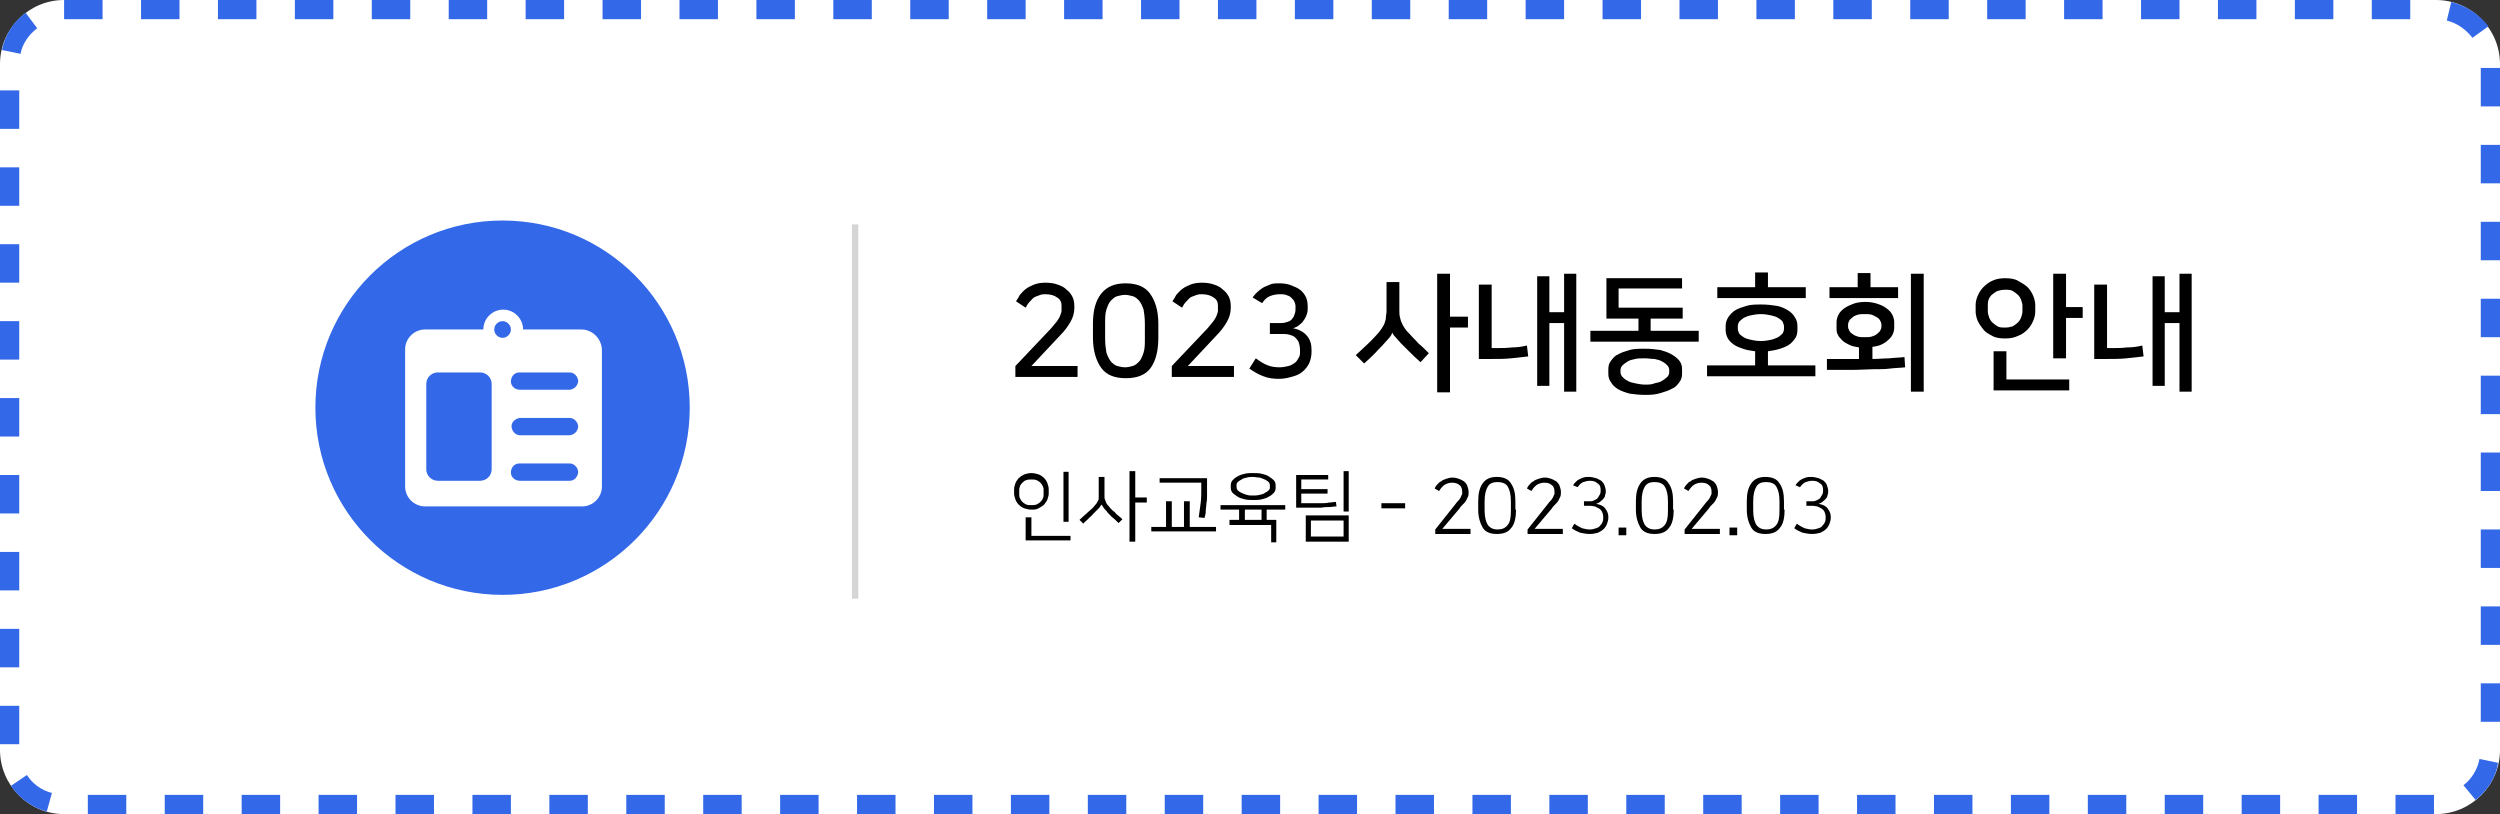 <?xml version="1.0" encoding="utf-8"?>
<!-- Generator: Adobe Illustrator 27.2.0, SVG Export Plug-In . SVG Version: 6.00 Build 0)  -->
<svg version="1.1" id="레이어_1" xmlns="http://www.w3.org/2000/svg" xmlns:xlink="http://www.w3.org/1999/xlink" x="0px"
	 y="0px" viewBox="0 0 390 127" style="enable-background:new 0 0 390 127;" xml:space="preserve">
<rect x="0" y="0" width="390" height="127" fill="#333333" stroke="none"/>
<style type="text/css">
	.st0{fill:#FFFFFF;}
	.st1{fill:#3368E8;}
	.st2{enable-background:new    ;}
	.st3{fill:#D5D5D5;}
</style>
<g id="사각형_8266">
	<g>
		<path class="st0" d="M10,0h370c5.5,0,10,4.5,10,10v107c0,5.5-4.5,10-10,10H10c-5.5,0-10-4.5-10-10V10C0,4.5,4.5,0,10,0z"/>
	</g>
	<g>
		<path class="st1" d="M379.7,127h-6v-3h6V127z M367.7,127h-6v-3h6V127z M355.7,127h-6v-3h6V127z M343.7,127h-6v-3h6V127z
			 M331.7,127h-6v-3h6V127z M319.7,127h-6v-3h6V127z M307.7,127h-6v-3h6V127z M295.7,127h-6v-3h6V127z M283.7,127h-6v-3h6V127z
			 M271.7,127h-6v-3h6V127z M259.7,127h-6v-3h6V127z M247.7,127h-6v-3h6V127z M235.7,127h-6v-3h6V127z M223.7,127h-6v-3h6V127z
			 M211.7,127h-6v-3h6V127z M199.7,127h-6v-3h6V127z M187.7,127h-6v-3h6V127z M175.7,127h-6v-3h6V127z M163.7,127h-6v-3h6V127z
			 M151.7,127h-6v-3h6V127z M139.7,127h-6v-3h6V127z M127.7,127h-6v-3h6V127z M115.7,127h-6v-3h6V127z M103.7,127h-6v-3h6V127z
			 M91.7,127h-6v-3h6V127z M79.7,127h-6v-3h6V127z M67.7,127h-6v-3h6V127z M55.7,127h-6v-3h6V127z M43.7,127h-6v-3h6V127z M31.7,127
			h-6v-3h6V127z M19.7,127h-6v-3h6V127z M7.3,126.6c-2.3-0.6-4.3-2.1-5.6-4l2.5-1.7c0.9,1.4,2.3,2.4,3.9,2.8L7.3,126.6z
			 M386.2,124.8l-1.9-2.3c1.3-1,2.2-2.5,2.5-4.1l2.9,0.6C389.4,121.2,388.1,123.3,386.2,124.8z M3,116.1H0v-6h3V116.1z M390,112.6
			h-3v-6h3V112.6z M3,104.1H0v-6h3V104.1z M390,100.6h-3v-6h3V100.6z M3,92.1H0v-6h3V92.1z M390,88.6h-3v-6h3V88.6z M3,80.1H0v-6h3
			V80.1z M390,76.6h-3v-6h3V76.6z M3,68.1H0v-6h3V68.1z M390,64.6h-3v-6h3V64.6z M3,56.1H0v-6h3V56.1z M390,52.6h-3v-6h3V52.6z
			 M3,44.1H0v-6h3V44.1z M390,40.6h-3v-6h3V40.6z M3,32.1H0v-6h3V32.1z M390,28.6h-3v-6h3V28.6z M3,20.1H0v-6h3V20.1z M390,16.6h-3
			v-6h3V16.6z M3.2,8.4L0.3,7.8C0.8,5.4,2.1,3.4,4,2l1.8,2.4C4.5,5.4,3.5,6.8,3.2,8.4z M385.7,5.9c-1-1.3-2.4-2.3-4-2.7l0.7-2.9
			c2.3,0.6,4.3,1.9,5.8,3.8L385.7,5.9z M376,3h-6V0h6V3z M364,3h-6V0h6V3z M352,3h-6V0h6V3z M340,3h-6V0h6V3z M328,3h-6V0h6V3z
			 M316,3h-6V0h6V3z M304,3h-6V0h6V3z M292,3h-6V0h6V3z M280,3h-6V0h6V3z M268,3h-6V0h6V3z M256,3h-6V0h6V3z M244,3h-6V0h6V3z
			 M232,3h-6V0h6V3z M220,3h-6V0h6V3z M208,3h-6V0h6V3z M196,3h-6V0h6V3z M184,3h-6V0h6V3z M172,3h-6V0h6V3z M160,3h-6V0h6V3z
			 M148,3h-6V0h6V3z M136,3h-6V0h6V3z M124,3h-6V0h6V3z M112,3h-6V0h6V3z M100,3h-6V0h6V3z M88,3h-6V0h6V3z M76,3h-6V0h6V3z M64,3
			h-6V0h6V3z M52,3h-6V0h6V3z M40,3h-6V0h6V3z M28,3h-6V0h6V3z M16,3h-6V0h6V3z"/>
	</g>
</g>
<g id="타원_247">
	<circle class="st1" cx="78.4" cy="63.6" r="29.2"/>
</g>
<g id="패스_11363">
	<path class="st0" d="M90.7,51.4h-9.1c0-1.7-1.4-3.1-3.1-3.1c-1.7,0-3.1,1.4-3.1,3.1c0,0,0,0,0,0h-9.1c-1.7,0-3.1,1.4-3.1,3.1v21.4
		c0,1.7,1.4,3.1,3.1,3.1c0,0,0,0,0,0h24.5c1.7,0,3.1-1.4,3.1-3.1l0,0V54.5C93.8,52.8,92.4,51.4,90.7,51.4 M78.4,50.1
		c0.7,0,1.3,0.6,1.3,1.3s-0.6,1.3-1.3,1.3s-1.3-0.6-1.3-1.3C77.1,50.7,77.7,50.1,78.4,50.1 M76.7,73.2c0,1-0.8,1.8-1.8,1.8l0,0h-6.6
		c-1,0-1.8-0.8-1.8-1.8l0,0V59.9c0-1,0.8-1.8,1.8-1.8c0,0,0,0,0,0h6.6c1,0,1.8,0.8,1.8,1.8L76.7,73.2z M88.9,75h-7.8
		c-0.7,0-1.4-0.5-1.4-1.3c0-0.7,0.5-1.4,1.3-1.4c0,0,0.1,0,0.1,0h7.8c0.7,0,1.3,0.7,1.3,1.4C90.1,74.4,89.6,75,88.9,75 M88.9,67.9
		h-7.8c-0.7,0-1.3-0.7-1.3-1.4c0-0.7,0.6-1.2,1.3-1.3h7.8c0.7,0,1.3,0.7,1.3,1.4C90.1,67.3,89.6,67.8,88.9,67.9 M88.9,60.8h-7.8
		c-0.7,0-1.4-0.5-1.4-1.3c0-0.7,0.5-1.4,1.3-1.4c0,0,0.1,0,0.1,0h7.8c0.7,0,1.3,0.7,1.3,1.4C90.1,60.2,89.6,60.7,88.9,60.8"/>
</g>
<g class="st2">
	<path d="M163.9,51.3c0.4-0.5,0.7-0.8,1-1.2c0.2-0.3,0.4-0.6,0.5-0.9c0.1-0.3,0.2-0.5,0.2-0.7c0-0.2,0-0.4,0-0.6v-0.2
		c0-0.6-0.2-1-0.7-1.3c-0.4-0.3-1-0.5-1.8-0.5c-0.3,0-0.5,0-0.8,0.1s-0.5,0.2-0.8,0.3s-0.5,0.4-0.8,0.7c-0.3,0.3-0.5,0.6-0.7,1
		l-1.5-1c0.2-0.3,0.4-0.6,0.6-1c0.3-0.3,0.6-0.7,0.9-0.9c0.4-0.3,0.8-0.5,1.3-0.7s1.1-0.3,1.8-0.3c0.7,0,1.4,0.1,1.9,0.3
		c0.6,0.2,1,0.4,1.4,0.8c0.4,0.3,0.7,0.7,0.9,1.1c0.2,0.4,0.3,0.9,0.3,1.5V48c0,0.8-0.2,1.5-0.6,2.2s-0.9,1.4-1.6,2.1l-4.5,4.8h7.2
		v1.7h-9.7v-1.7L163.9,51.3z"/>
	<path d="M180.7,52.7c0,2-0.4,3.6-1.2,4.7c-0.8,1.1-2.1,1.6-3.9,1.6c-1.7,0-3-0.5-3.8-1.6c-0.8-1.1-1.3-2.7-1.3-4.7v-2.2
		c0-2,0.4-3.6,1.3-4.7c0.9-1.1,2.1-1.6,3.8-1.6c1.7,0,3,0.5,3.8,1.6c0.8,1.1,1.3,2.6,1.3,4.7V52.7z M178.6,50.5
		c0-0.9-0.1-1.6-0.2-2.2c-0.2-0.6-0.4-1-0.7-1.4c-0.3-0.3-0.6-0.6-1-0.7c-0.4-0.1-0.8-0.2-1.2-0.2c-0.4,0-0.8,0.1-1.2,0.2
		c-0.4,0.1-0.7,0.4-1,0.7c-0.3,0.3-0.5,0.8-0.7,1.4c-0.2,0.6-0.2,1.3-0.2,2.2v2.3c0,0.9,0.1,1.6,0.2,2.2c0.2,0.6,0.4,1,0.7,1.4
		c0.3,0.3,0.6,0.6,1,0.7c0.4,0.1,0.8,0.2,1.2,0.2c0.4,0,0.8-0.1,1.2-0.2c0.4-0.1,0.7-0.4,1-0.7c0.3-0.3,0.5-0.8,0.7-1.4
		c0.2-0.6,0.2-1.3,0.2-2.2V50.5z"/>
	<path d="M188.3,51.3c0.4-0.5,0.7-0.8,1-1.2c0.2-0.3,0.4-0.6,0.5-0.9c0.1-0.3,0.2-0.5,0.2-0.7c0-0.2,0-0.4,0-0.6v-0.2
		c0-0.6-0.2-1-0.7-1.3c-0.4-0.3-1-0.5-1.8-0.5c-0.3,0-0.5,0-0.8,0.1s-0.5,0.2-0.8,0.3s-0.5,0.4-0.8,0.7c-0.3,0.3-0.5,0.6-0.7,1
		l-1.5-1c0.2-0.3,0.4-0.6,0.6-1c0.3-0.3,0.6-0.7,0.9-0.9c0.4-0.3,0.8-0.5,1.3-0.7s1.1-0.3,1.8-0.3c0.7,0,1.4,0.1,1.9,0.3
		c0.6,0.2,1,0.4,1.4,0.8c0.4,0.3,0.7,0.7,0.9,1.1c0.2,0.4,0.3,0.9,0.3,1.5V48c0,0.8-0.2,1.5-0.6,2.2s-0.9,1.4-1.6,2.1l-4.5,4.8h7.2
		v1.7h-9.7v-1.7L188.3,51.3z"/>
	<path d="M195.4,46.4c0.2-0.3,0.5-0.6,0.7-0.8c0.3-0.3,0.6-0.5,0.9-0.7c0.3-0.2,0.7-0.3,1.1-0.5s0.9-0.2,1.5-0.2
		c0.7,0,1.3,0.1,1.8,0.3c0.5,0.2,1,0.4,1.4,0.7s0.7,0.7,0.9,1.1c0.2,0.4,0.3,0.9,0.3,1.5V48c0,0.3,0,0.6-0.1,0.9
		c-0.1,0.3-0.2,0.6-0.4,0.9c-0.2,0.3-0.4,0.6-0.7,0.8c-0.3,0.3-0.7,0.5-1.1,0.6c1,0.2,1.7,0.6,2.2,1.2c0.5,0.6,0.7,1.3,0.7,2.2v0.3
		c0,0.5-0.1,1.1-0.3,1.6c-0.2,0.5-0.5,0.9-0.9,1.3s-0.9,0.7-1.6,0.9s-1.4,0.4-2.3,0.4c-0.8,0-1.7-0.1-2.4-0.4
		c-0.8-0.3-1.5-0.7-2.2-1.2l1-1.6c0.7,0.5,1.3,0.9,1.9,1.1c0.5,0.2,1.1,0.3,1.8,0.3c0.5,0,1-0.1,1.4-0.2s0.7-0.3,1-0.5
		c0.3-0.2,0.4-0.5,0.6-0.8s0.2-0.6,0.2-0.9v-0.3c0-0.5-0.1-0.9-0.2-1.2s-0.4-0.6-0.6-0.8s-0.6-0.3-0.9-0.4c-0.4-0.1-0.8-0.1-1.2-0.1
		h-1.8v-1.7h1.7c0.5,0,0.8-0.1,1.1-0.2c0.3-0.1,0.6-0.3,0.7-0.5c0.2-0.2,0.3-0.5,0.4-0.8c0.1-0.3,0.1-0.6,0.1-0.9v-0.2
		c0-0.3-0.1-0.6-0.2-0.8c-0.1-0.2-0.3-0.4-0.5-0.6s-0.5-0.3-0.8-0.4c-0.3-0.1-0.6-0.1-0.9-0.1c-0.6,0-1.1,0.1-1.6,0.3
		s-0.9,0.6-1.2,1.1L195.4,46.4z"/>
	<path d="M217.2,51.9c-0.1,0.2-0.2,0.5-0.4,0.7c-0.2,0.2-0.4,0.5-0.8,0.9c-0.4,0.5-0.9,0.9-1.4,1.5c-0.5,0.5-1.1,1.1-1.8,1.7
		l-1.3-1.3c1.2-1.1,2.3-2.1,3.2-3.1c0.3-0.3,0.6-0.7,0.8-1c0.2-0.3,0.4-0.6,0.5-0.9c0.1-0.3,0.2-0.6,0.2-0.9s0.1-0.6,0.1-1V44h2v4.4
		c0,0.4,0,0.8,0.1,1.1c0.1,0.3,0.1,0.6,0.3,0.9c0.1,0.3,0.3,0.6,0.5,0.9c0.2,0.3,0.5,0.6,0.8,0.9c0.4,0.5,0.9,0.9,1.3,1.4
		c0.5,0.4,1,0.9,1.6,1.5l-1.3,1.4c-0.7-0.6-1.3-1.2-1.8-1.7c-0.5-0.5-0.9-0.9-1.3-1.3c-0.3-0.3-0.5-0.6-0.8-0.9
		C217.4,52.3,217.3,52.1,217.2,51.9L217.2,51.9z M229,51.1h-2.8v10.1h-2V42.7h2v6.7h2.8V51.1z"/>
	<path d="M232.7,44.4v9.9h0.8c0.8,0,1.5,0,2.3-0.1c0.8,0,1.6-0.1,2.4-0.3l0.2,1.7c-0.8,0.1-1.7,0.2-2.7,0.3s-2,0.1-3.1,0.1h-1.9
		V44.4H232.7z M245.9,61.1h-1.9V50.4h-2.3v9.8h-1.9V43.1h1.9v5.6h2.3v-6h1.9V61.1z"/>
	<path d="M262.4,43.4V45h-9.9V48h10v1.7h-5v1.9h7.5v1.7h-16.9v-1.7h7.5v-1.9h-5v-6.3H262.4z M256.6,61.6c-0.9,0-1.7-0.1-2.4-0.2
		c-0.7-0.2-1.3-0.4-1.8-0.7s-0.9-0.7-1.1-1.1c-0.3-0.4-0.4-0.8-0.4-1.3v-0.7c0-0.5,0.1-0.9,0.4-1.3c0.3-0.4,0.6-0.8,1.1-1
		c0.5-0.3,1.1-0.5,1.8-0.7s1.5-0.2,2.4-0.2s1.7,0.1,2.4,0.2c0.7,0.2,1.3,0.4,1.8,0.7s0.9,0.6,1.2,1c0.3,0.4,0.4,0.8,0.4,1.3v0.7
		c0,0.5-0.1,0.9-0.4,1.3c-0.3,0.4-0.6,0.8-1.1,1c-0.5,0.3-1.1,0.5-1.8,0.7C258.2,61.6,257.4,61.6,256.6,61.6z M256.6,55.9
		c-0.6,0-1.1,0-1.5,0.1c-0.5,0.1-0.9,0.2-1.2,0.4c-0.3,0.2-0.6,0.4-0.8,0.6c-0.2,0.2-0.3,0.5-0.3,0.7v0.4c0,0.2,0.1,0.5,0.3,0.7
		c0.2,0.2,0.4,0.4,0.8,0.6c0.3,0.2,0.7,0.3,1.2,0.4c0.5,0.1,1,0.2,1.5,0.2s1.1,0,1.5-0.2c0.5-0.1,0.9-0.2,1.2-0.4
		c0.3-0.2,0.6-0.4,0.8-0.6c0.2-0.2,0.3-0.5,0.3-0.7v-0.4c0-0.2-0.1-0.5-0.3-0.7c-0.2-0.2-0.4-0.4-0.8-0.6c-0.3-0.2-0.7-0.3-1.2-0.4
		C257.6,56,257.1,55.9,256.6,55.9z"/>
	<path d="M283.2,57v1.7h-16.9V57h7.5v-2.2c-0.7-0.1-1.4-0.2-1.9-0.4c-0.6-0.2-1.1-0.4-1.5-0.7c-0.4-0.3-0.7-0.6-0.9-1
		s-0.3-0.8-0.3-1.2v-0.6c0-0.5,0.1-0.9,0.4-1.4c0.3-0.4,0.6-0.8,1.1-1.1c0.5-0.3,1.1-0.5,1.8-0.7s1.5-0.2,2.3-0.2
		c0.9,0,1.6,0.1,2.3,0.2s1.3,0.4,1.8,0.7s0.9,0.7,1.1,1.1c0.3,0.4,0.4,0.9,0.4,1.4v0.6c0,0.4-0.1,0.9-0.3,1.2s-0.5,0.7-0.9,1
		c-0.4,0.3-0.9,0.5-1.5,0.7s-1.2,0.3-1.9,0.4V57H283.2z M275.8,44.8h5.9v1.7h-13.8v-1.7h5.9v-2.3h2V44.8z M271.1,51.3
		c0,0.2,0.1,0.5,0.2,0.7c0.1,0.2,0.4,0.4,0.7,0.6c0.3,0.2,0.7,0.3,1.1,0.4s1,0.2,1.6,0.2c0.6,0,1.2-0.1,1.6-0.2
		c0.5-0.1,0.8-0.3,1.1-0.4c0.3-0.2,0.5-0.4,0.7-0.6c0.1-0.2,0.2-0.4,0.2-0.7v-0.4c0-0.2-0.1-0.4-0.2-0.7c-0.1-0.2-0.4-0.4-0.7-0.6
		c-0.3-0.2-0.7-0.3-1.1-0.4c-0.5-0.1-1-0.2-1.6-0.2c-0.6,0-1.2,0.1-1.6,0.2c-0.5,0.1-0.9,0.3-1.1,0.4c-0.3,0.2-0.5,0.4-0.7,0.6
		c-0.1,0.2-0.2,0.4-0.2,0.7V51.3z"/>
	<path d="M297.2,57.3c-0.8,0.1-1.7,0.1-2.4,0.2s-1.6,0.1-2.6,0.1c-0.9,0-2,0.1-3.1,0.1c-1.2,0-2.5,0-4.1,0v-1.7c1,0,1.9,0,2.7,0
		s1.6,0,2.3,0v-1.8c-0.6-0.1-1.1-0.2-1.5-0.4s-0.8-0.4-1.1-0.7c-0.3-0.3-0.6-0.6-0.7-0.9c-0.2-0.3-0.2-0.7-0.2-1.1v-0.8
		c0-0.4,0.1-0.8,0.3-1.2c0.2-0.4,0.5-0.7,0.9-1c0.4-0.3,0.9-0.5,1.4-0.7s1.2-0.3,1.9-0.3c0.7,0,1.3,0.1,1.9,0.3
		c0.6,0.2,1,0.4,1.4,0.7c0.4,0.3,0.7,0.6,0.9,1c0.2,0.4,0.3,0.8,0.3,1.2v0.8c0,0.7-0.3,1.4-0.9,1.9c-0.6,0.6-1.4,1-2.5,1.1V56
		c1,0,1.8-0.1,2.6-0.1c0.8-0.1,1.6-0.1,2.4-0.2L297.2,57.3z M296.1,46.5h-10.7v-1.7h4.4v-2.2h2v2.2h4.3V46.5z M290.9,52.6
		c0.4,0,0.8,0,1.1-0.1c0.3-0.1,0.6-0.2,0.8-0.4c0.2-0.2,0.4-0.3,0.5-0.5c0.1-0.2,0.2-0.4,0.2-0.6v-0.4c0-0.2-0.1-0.4-0.2-0.6
		c-0.1-0.2-0.3-0.4-0.5-0.5s-0.5-0.3-0.8-0.4c-0.3-0.1-0.7-0.1-1.1-0.1c-0.4,0-0.8,0-1.1,0.1c-0.3,0.1-0.6,0.2-0.8,0.4
		c-0.2,0.2-0.4,0.3-0.5,0.5c-0.1,0.2-0.2,0.4-0.2,0.6V51c0,0.2,0.1,0.4,0.2,0.6s0.3,0.4,0.5,0.5c0.2,0.2,0.5,0.3,0.8,0.4
		C290.1,52.6,290.5,52.6,290.9,52.6z M298.1,61.1V42.7h2v18.4H298.1z"/>
	<path d="M308.2,47.6c0-0.5,0.1-0.9,0.3-1.4c0.2-0.5,0.5-1,0.9-1.4c0.4-0.4,0.9-0.8,1.4-1c0.6-0.3,1.3-0.4,2-0.4
		c0.8,0,1.5,0.1,2,0.4s1.1,0.6,1.5,1c0.4,0.4,0.7,0.9,0.9,1.4c0.2,0.5,0.3,1,0.3,1.4v1c0,0.5-0.1,0.9-0.3,1.4
		c-0.2,0.5-0.5,1-0.9,1.4c-0.4,0.4-0.9,0.8-1.5,1c-0.6,0.3-1.3,0.4-2,0.4c-0.8,0-1.5-0.1-2-0.4c-0.6-0.3-1.1-0.6-1.4-1
		s-0.7-0.9-0.9-1.4c-0.2-0.5-0.3-1-0.3-1.4V47.6z M315.5,47.7c0-0.3-0.1-0.6-0.2-0.9s-0.3-0.6-0.5-0.8c-0.2-0.2-0.5-0.4-0.8-0.6
		c-0.3-0.2-0.8-0.2-1.2-0.2c-0.5,0-0.9,0.1-1.2,0.2s-0.6,0.4-0.9,0.6c-0.2,0.2-0.4,0.5-0.5,0.8s-0.1,0.6-0.1,0.9v0.9
		c0,0.3,0.1,0.6,0.2,0.9c0.1,0.3,0.3,0.6,0.5,0.8c0.2,0.2,0.5,0.4,0.8,0.6c0.3,0.2,0.8,0.2,1.2,0.2c0.5,0,0.9-0.1,1.2-0.2
		c0.3-0.2,0.6-0.4,0.8-0.6c0.2-0.2,0.4-0.5,0.5-0.8s0.2-0.6,0.2-0.9V47.7z M313,59.2h9.8v1.7H311v-6.1h2V59.2z M324.9,49.6h-2.6v6.3
		h-2V42.7h2v5.2h2.6V49.6z"/>
	<path d="M328.7,44.4v9.9h0.8c0.8,0,1.5,0,2.3-0.1c0.8,0,1.6-0.1,2.4-0.3l0.2,1.7c-0.8,0.1-1.7,0.2-2.7,0.3s-2,0.1-3.1,0.1h-1.9
		V44.4H328.7z M341.9,61.1h-1.9V50.4h-2.3v9.8h-1.9V43.1h1.9v5.6h2.3v-6h1.9V61.1z"/>
</g>
<g class="st2">
	<path d="M160.9,79.5c-0.4,0-0.8-0.1-1.1-0.2c-0.3-0.1-0.6-0.3-0.9-0.6c-0.2-0.2-0.4-0.5-0.5-0.8c-0.1-0.3-0.2-0.6-0.2-0.9v-0.7
		c0-0.3,0.1-0.6,0.2-0.9c0.1-0.3,0.3-0.5,0.5-0.8c0.2-0.2,0.5-0.4,0.9-0.6c0.3-0.1,0.7-0.2,1.1-0.2s0.8,0.1,1.1,0.2
		c0.3,0.1,0.6,0.3,0.9,0.6c0.2,0.2,0.4,0.5,0.5,0.8s0.2,0.6,0.2,0.9v0.7c0,0.3-0.1,0.6-0.2,0.9s-0.3,0.5-0.5,0.8
		c-0.2,0.2-0.5,0.4-0.9,0.6C161.7,79.5,161.3,79.5,160.9,79.5z M160.9,74.8c-0.3,0-0.5,0-0.8,0.1s-0.4,0.2-0.6,0.4
		c-0.2,0.2-0.3,0.3-0.4,0.6s-0.1,0.4-0.1,0.6v0.6c0,0.2,0,0.4,0.1,0.6c0.1,0.2,0.2,0.4,0.4,0.6c0.2,0.2,0.4,0.3,0.6,0.4
		s0.5,0.1,0.8,0.1c0.3,0,0.5,0,0.8-0.1c0.2-0.1,0.4-0.2,0.6-0.4s0.3-0.3,0.4-0.6c0.1-0.2,0.1-0.4,0.1-0.6v-0.6c0-0.2,0-0.4-0.1-0.6
		c-0.1-0.2-0.2-0.4-0.4-0.6s-0.4-0.3-0.6-0.4C161.4,74.8,161.2,74.8,160.9,74.8z M160.9,83.6h6.1v0.7h-7v-3.6h0.9V83.6z M166.7,81.4
		h-0.8v-7.8h0.8V81.4z"/>
	<path d="M170.5,79.2c0.2-0.2,0.3-0.4,0.5-0.6s0.2-0.4,0.3-0.5s0.1-0.3,0.1-0.5c0-0.2,0-0.4,0-0.6v-2.6h0.9v2.5c0,0.2,0,0.4,0,0.6
		c0,0.2,0,0.3,0.1,0.5s0.1,0.3,0.2,0.5c0.1,0.2,0.2,0.3,0.4,0.5c0.2,0.3,0.5,0.6,0.9,0.9c0.3,0.4,0.8,0.7,1.2,1.1l-0.6,0.6
		c-0.4-0.4-0.7-0.7-1.1-1c-0.3-0.3-0.6-0.6-0.8-0.9c-0.2-0.2-0.4-0.4-0.5-0.6c-0.1-0.2-0.2-0.3-0.3-0.4h0c0,0,0,0.1-0.1,0.2
		s-0.1,0.2-0.2,0.3c-0.1,0.1-0.2,0.2-0.3,0.3c-0.1,0.1-0.2,0.2-0.3,0.3c-0.1,0.1-0.2,0.2-0.4,0.4c-0.1,0.2-0.3,0.3-0.5,0.5
		s-0.3,0.3-0.5,0.5c-0.2,0.2-0.4,0.3-0.5,0.5l-0.6-0.6c0.4-0.4,0.8-0.7,1.1-1S170.2,79.5,170.5,79.2z M177.1,77.6h1.8v0.8h-1.8v6.1
		h-0.9v-11h0.9V77.6z"/>
	<path d="M181.9,82.2v-4h0.9v4h1.9v-4h0.9v4h4.1v0.7h-10.1v-0.7H181.9z M187,80.7c0.1-0.7,0.2-1.5,0.3-2.2c0.1-0.7,0.1-1.4,0.1-2.2
		v-1h-6.5v-0.7h7.4v1.3c0,0.5,0,1,0,1.4c0,0.4,0,0.8-0.1,1.2c0,0.4-0.1,0.8-0.1,1.2s-0.1,0.8-0.2,1.1L187,80.7z"/>
	<path d="M191.7,81.1h1.6v-1.6h-2.9v-0.7h10.1v0.7h-2.9v1.6h1.5v3.5h-0.8v-2.7h-6.5V81.1z M195.5,78c-0.4,0-0.9,0-1.3-0.1
		s-0.8-0.2-1.1-0.4c-0.3-0.2-0.6-0.4-0.8-0.6c-0.2-0.2-0.3-0.5-0.3-0.8v-0.4c0-0.3,0.1-0.6,0.3-0.8s0.4-0.4,0.8-0.6
		c0.3-0.2,0.7-0.3,1.1-0.4s0.8-0.1,1.3-0.1c0.4,0,0.9,0,1.3,0.1s0.8,0.2,1.1,0.4s0.6,0.4,0.8,0.6c0.2,0.2,0.3,0.5,0.3,0.8v0.4
		c0,0.3-0.1,0.6-0.3,0.8c-0.2,0.2-0.4,0.4-0.8,0.6c-0.3,0.2-0.7,0.3-1.1,0.4S195.9,78,195.5,78z M195.5,74.4c-0.3,0-0.6,0-1,0.1
		c-0.3,0.1-0.6,0.1-0.8,0.3c-0.2,0.1-0.4,0.2-0.6,0.4c-0.2,0.2-0.2,0.3-0.2,0.5V76c0,0.2,0.1,0.4,0.2,0.5c0.2,0.2,0.4,0.3,0.6,0.4
		c0.2,0.1,0.5,0.2,0.8,0.3c0.3,0.1,0.6,0.1,1,0.1c0.3,0,0.6,0,1-0.1c0.3-0.1,0.6-0.1,0.8-0.3c0.2-0.1,0.4-0.2,0.6-0.4
		c0.2-0.2,0.2-0.3,0.2-0.5v-0.3c0-0.2-0.1-0.4-0.2-0.5c-0.2-0.2-0.4-0.3-0.6-0.4c-0.2-0.1-0.5-0.2-0.8-0.3
		C196.1,74.5,195.8,74.4,195.5,74.4z M194.2,81.1h2.6v-1.6h-2.6V81.1z"/>
	<path d="M202.1,74.1h5.1v0.7H203v1.5h4.1V77H203v1.5c0.7,0,1.2,0,1.7,0c0.5,0,1,0,1.4,0c0.4,0,0.8,0,1.2-0.1c0.4,0,0.7-0.1,1.1-0.1
		l0.1,0.7c-0.4,0-0.8,0.1-1.1,0.1c-0.4,0-0.8,0-1.3,0.1c-0.5,0-1,0-1.7,0s-1.4,0-2.2,0V74.1z M203.7,80.4h6.7v4.1h-6.7V80.4z
		 M204.5,83.7h5.1v-2.5h-5.1V83.7z M210.4,79.8h-0.8v-6.3h0.8V79.8z"/>
	<path d="M215.5,78.5h3.7v0.8h-3.7V78.5z"/>
	<path d="M227,78.7c0.2-0.3,0.4-0.5,0.6-0.7c0.1-0.2,0.3-0.4,0.3-0.5c0.1-0.2,0.1-0.3,0.2-0.4c0-0.1,0-0.2,0-0.3v-0.1
		c0-0.4-0.1-0.8-0.4-1c-0.3-0.3-0.7-0.4-1.2-0.4c-0.4,0-0.7,0.1-1.1,0.3c-0.3,0.2-0.6,0.5-0.9,1l-0.7-0.4c0.1-0.2,0.2-0.4,0.4-0.6
		s0.3-0.4,0.6-0.5c0.2-0.2,0.5-0.3,0.8-0.4c0.3-0.1,0.6-0.2,1-0.2c0.4,0,0.7,0.1,1,0.2c0.3,0.1,0.6,0.3,0.8,0.4
		c0.2,0.2,0.4,0.4,0.5,0.7c0.1,0.3,0.2,0.6,0.2,0.9v0.1c0,0.2,0,0.5-0.1,0.7c-0.1,0.2-0.2,0.4-0.3,0.6s-0.3,0.4-0.5,0.6
		c-0.2,0.2-0.4,0.4-0.5,0.6l-2.7,3.2h4.4v0.8h-5.5v-0.7L227,78.7z"/>
	<path d="M236.5,79.5c0,1.2-0.2,2.2-0.7,2.8c-0.5,0.7-1.2,1-2.3,1c-1,0-1.8-0.3-2.2-1s-0.7-1.6-0.7-2.8v-1.3c0-1.2,0.2-2.1,0.7-2.8
		c0.5-0.7,1.2-1,2.2-1c1,0,1.8,0.3,2.2,1c0.5,0.7,0.7,1.6,0.7,2.8V79.5z M235.7,78.2c0-1.1-0.2-1.8-0.5-2.3
		c-0.3-0.5-0.9-0.7-1.6-0.7c-0.7,0-1.2,0.2-1.5,0.7s-0.5,1.2-0.5,2.3v1.4c0,1.1,0.2,1.8,0.5,2.3c0.4,0.5,0.9,0.7,1.5,0.7
		c0.7,0,1.2-0.2,1.6-0.7c0.4-0.5,0.5-1.2,0.5-2.3V78.2z"/>
	<path d="M241.4,78.7c0.2-0.3,0.4-0.5,0.6-0.7c0.1-0.2,0.3-0.4,0.3-0.5c0.1-0.2,0.1-0.3,0.2-0.4c0-0.1,0-0.2,0-0.3v-0.1
		c0-0.4-0.1-0.8-0.4-1c-0.3-0.3-0.7-0.4-1.2-0.4c-0.4,0-0.7,0.1-1.1,0.3c-0.3,0.2-0.6,0.5-0.9,1l-0.7-0.4c0.1-0.2,0.2-0.4,0.4-0.6
		s0.3-0.4,0.6-0.5c0.2-0.2,0.5-0.3,0.8-0.4c0.3-0.1,0.6-0.2,1-0.2c0.4,0,0.7,0.1,1,0.2c0.3,0.1,0.6,0.3,0.8,0.4
		c0.2,0.2,0.4,0.4,0.5,0.7c0.1,0.3,0.2,0.6,0.2,0.9v0.1c0,0.2,0,0.5-0.1,0.7c-0.1,0.2-0.2,0.4-0.3,0.6s-0.3,0.4-0.5,0.6
		c-0.2,0.2-0.4,0.4-0.5,0.6l-2.7,3.2h4.4v0.8h-5.5v-0.7L241.4,78.7z"/>
	<path d="M245.4,75.7c0.1-0.2,0.2-0.3,0.4-0.5c0.2-0.2,0.3-0.3,0.5-0.4c0.2-0.1,0.4-0.2,0.7-0.3c0.3-0.1,0.6-0.1,0.9-0.1
		c0.4,0,0.7,0.1,1.1,0.2c0.3,0.1,0.6,0.3,0.8,0.4c0.2,0.2,0.4,0.4,0.5,0.7c0.1,0.3,0.2,0.6,0.2,0.9v0.1c0,0.2,0,0.3-0.1,0.5
		c0,0.2-0.1,0.4-0.2,0.5c-0.1,0.2-0.3,0.3-0.5,0.5c-0.2,0.2-0.4,0.3-0.7,0.4c0.6,0.1,1.1,0.3,1.4,0.7c0.3,0.4,0.5,0.8,0.5,1.3v0.2
		c0,0.3-0.1,0.6-0.2,0.9c-0.1,0.3-0.3,0.6-0.5,0.8s-0.5,0.4-0.9,0.6c-0.4,0.1-0.8,0.2-1.3,0.2c-0.5,0-1-0.1-1.5-0.2
		c-0.5-0.2-0.9-0.4-1.3-0.7l0.4-0.7c0.4,0.3,0.8,0.5,1.2,0.7c0.4,0.1,0.8,0.2,1.2,0.2c0.4,0,0.7-0.1,1-0.2c0.3-0.1,0.5-0.2,0.6-0.4
		c0.2-0.2,0.3-0.3,0.4-0.6c0.1-0.2,0.1-0.4,0.1-0.6v-0.2c0-0.3-0.1-0.6-0.2-0.8c-0.1-0.2-0.3-0.4-0.5-0.5c-0.2-0.1-0.4-0.2-0.6-0.3
		c-0.2,0-0.5-0.1-0.7-0.1h-1v-0.7h1c0.3,0,0.5-0.1,0.7-0.2c0.2-0.1,0.4-0.2,0.5-0.4c0.1-0.2,0.2-0.3,0.3-0.5s0.1-0.4,0.1-0.6v-0.1
		c0-0.4-0.1-0.8-0.5-1c-0.3-0.3-0.7-0.4-1.2-0.4c-0.3,0-0.7,0.1-1,0.2c-0.3,0.1-0.6,0.4-0.9,0.8L245.4,75.7z"/>
	<path d="M252.5,82.3h1.2v1.2h-1.2V82.3z"/>
	<path d="M261.1,79.5c0,1.2-0.2,2.2-0.7,2.8c-0.5,0.7-1.2,1-2.3,1c-1,0-1.8-0.3-2.2-1s-0.7-1.6-0.7-2.8v-1.3c0-1.2,0.2-2.1,0.7-2.8
		c0.5-0.7,1.2-1,2.2-1c1,0,1.8,0.3,2.2,1c0.5,0.7,0.7,1.6,0.7,2.8V79.5z M260.2,78.2c0-1.1-0.2-1.8-0.5-2.3
		c-0.3-0.5-0.9-0.7-1.6-0.7c-0.7,0-1.2,0.2-1.5,0.7s-0.5,1.2-0.5,2.3v1.4c0,1.1,0.2,1.8,0.5,2.3c0.4,0.5,0.9,0.7,1.5,0.7
		c0.7,0,1.2-0.2,1.6-0.7c0.4-0.5,0.5-1.2,0.5-2.3V78.2z"/>
	<path d="M265.9,78.7c0.2-0.3,0.4-0.5,0.6-0.7c0.1-0.2,0.3-0.4,0.3-0.5c0.1-0.2,0.1-0.3,0.2-0.4c0-0.1,0-0.2,0-0.3v-0.1
		c0-0.4-0.1-0.8-0.4-1c-0.3-0.3-0.7-0.4-1.2-0.4c-0.4,0-0.7,0.1-1.1,0.3c-0.3,0.2-0.6,0.5-0.9,1l-0.7-0.4c0.1-0.2,0.2-0.4,0.4-0.6
		s0.3-0.4,0.6-0.5c0.2-0.2,0.5-0.3,0.8-0.4c0.3-0.1,0.6-0.2,1-0.2c0.4,0,0.7,0.1,1,0.2c0.3,0.1,0.6,0.3,0.8,0.4
		c0.2,0.2,0.4,0.4,0.5,0.7c0.1,0.3,0.2,0.6,0.2,0.9v0.1c0,0.2,0,0.5-0.1,0.7c-0.1,0.2-0.2,0.4-0.3,0.6s-0.3,0.4-0.5,0.6
		c-0.2,0.2-0.4,0.4-0.5,0.6l-2.7,3.2h4.4v0.8h-5.5v-0.7L265.9,78.7z"/>
	<path d="M269.8,82.3h1.2v1.2h-1.2V82.3z"/>
	<path d="M278.4,79.5c0,1.2-0.2,2.2-0.7,2.8c-0.5,0.7-1.2,1-2.3,1c-1,0-1.8-0.3-2.2-1s-0.7-1.6-0.7-2.8v-1.3c0-1.2,0.2-2.1,0.7-2.8
		c0.5-0.7,1.2-1,2.2-1c1,0,1.8,0.3,2.2,1c0.5,0.7,0.7,1.6,0.7,2.8V79.5z M277.6,78.2c0-1.1-0.2-1.8-0.5-2.3
		c-0.3-0.5-0.9-0.7-1.6-0.7c-0.7,0-1.2,0.2-1.5,0.7s-0.5,1.2-0.5,2.3v1.4c0,1.1,0.2,1.8,0.5,2.3c0.4,0.5,0.9,0.7,1.5,0.7
		c0.7,0,1.2-0.2,1.6-0.7c0.4-0.5,0.5-1.2,0.5-2.3V78.2z"/>
	<path d="M280.1,75.7c0.1-0.2,0.2-0.3,0.4-0.5c0.2-0.2,0.3-0.3,0.5-0.4c0.2-0.1,0.4-0.2,0.7-0.3c0.3-0.1,0.6-0.1,0.9-0.1
		c0.4,0,0.7,0.1,1.1,0.2c0.3,0.1,0.6,0.3,0.8,0.4c0.2,0.2,0.4,0.4,0.5,0.7c0.1,0.3,0.2,0.6,0.2,0.9v0.1c0,0.2,0,0.3-0.1,0.5
		c0,0.2-0.1,0.4-0.2,0.5c-0.1,0.2-0.3,0.3-0.5,0.5c-0.2,0.2-0.4,0.3-0.7,0.4c0.6,0.1,1.1,0.3,1.4,0.7c0.3,0.4,0.5,0.8,0.5,1.3v0.2
		c0,0.3-0.1,0.6-0.2,0.9c-0.1,0.3-0.3,0.6-0.5,0.8s-0.5,0.4-0.9,0.6c-0.4,0.1-0.8,0.2-1.3,0.2c-0.5,0-1-0.1-1.5-0.2
		c-0.5-0.2-0.9-0.4-1.3-0.7l0.4-0.7c0.4,0.3,0.8,0.5,1.2,0.7c0.4,0.1,0.8,0.2,1.2,0.2c0.4,0,0.7-0.1,1-0.2c0.3-0.1,0.5-0.2,0.6-0.4
		c0.2-0.2,0.3-0.3,0.4-0.6c0.1-0.2,0.1-0.4,0.1-0.6v-0.2c0-0.3-0.1-0.6-0.2-0.8c-0.1-0.2-0.3-0.4-0.5-0.5c-0.2-0.1-0.4-0.2-0.6-0.3
		c-0.2,0-0.5-0.1-0.7-0.1h-1v-0.7h1c0.3,0,0.5-0.1,0.7-0.2c0.2-0.1,0.4-0.2,0.5-0.4c0.1-0.2,0.2-0.3,0.3-0.5s0.1-0.4,0.1-0.6v-0.1
		c0-0.4-0.1-0.8-0.5-1c-0.3-0.3-0.7-0.4-1.2-0.4c-0.3,0-0.7,0.1-1,0.2c-0.3,0.1-0.6,0.4-0.9,0.8L280.1,75.7z"/>
</g>
<g id="선_503">
	<rect x="132.9" y="35" class="st3" width="1" height="58.4"/>
</g>
</svg>
